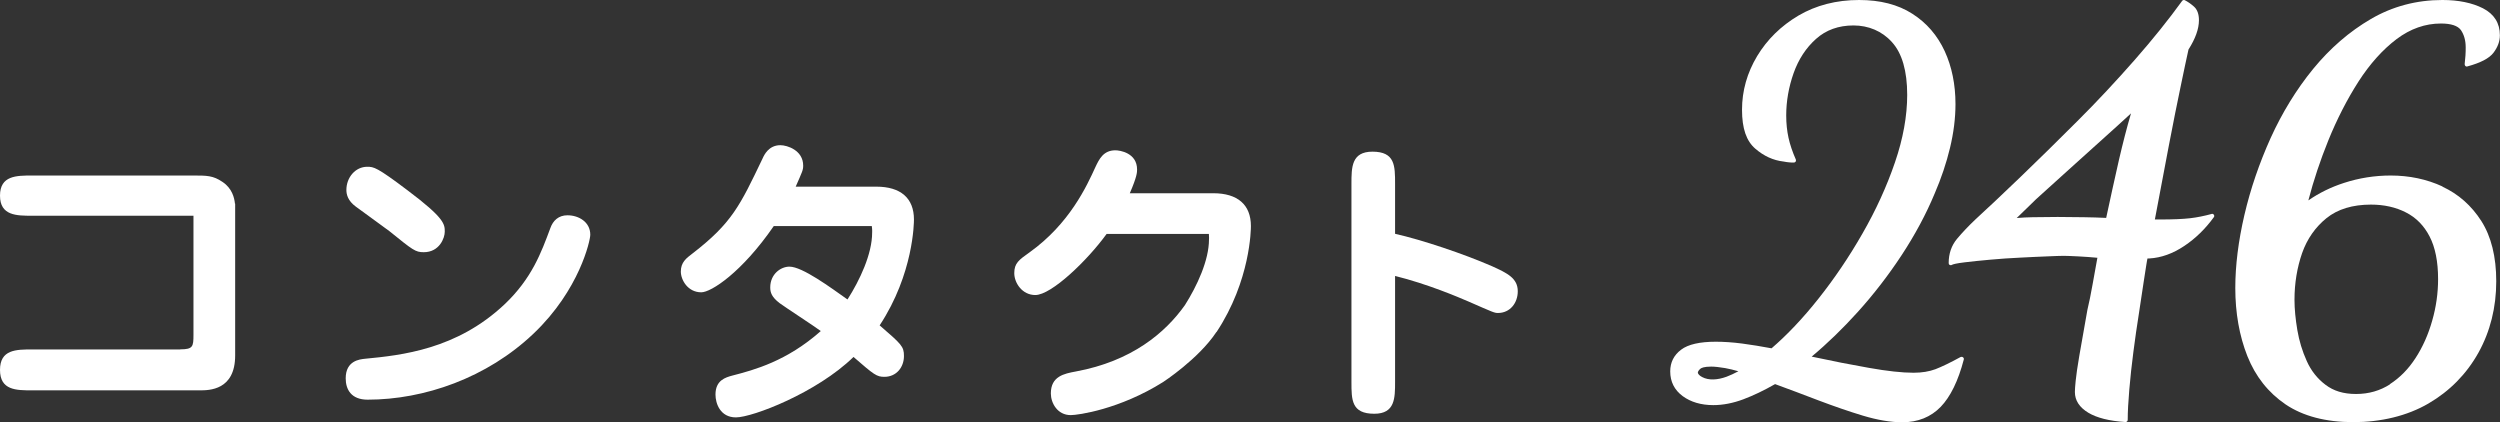 <svg xmlns="http://www.w3.org/2000/svg" version="1.1" viewBox="0 0 220.06 37.15">
  <rect x="0" y="0" width="220.06" height="37.15" fill="#333333" stroke="none"/>
  <defs>
    <style>
      .cls-1 {
        fill: #fff;
      }
    </style>
  </defs>
  <g>
    <g id="_logo_246" data-name="logo_246">
      <path class="cls-1" d="M15.86,30.76H2.83c-1.4,0-2.83,0-2.83,1.8s1.43,1.8,2.83,1.8h14.75c.82,0,3.12,0,3.12-3.07v-13.37h-.02c-.05-.51-.25-1.35-1.1-1.91-.82-.56-1.38-.56-2.57-.56H2.83c-1.38,0-2.83,0-2.83,1.77s1.46,1.77,2.83,1.77h14.2v10.49c0,1.03-.05,1.27-1.16,1.27"/>
      <path class="cls-1" d="M51.96,20.67c0-1.14-1.03-1.72-2.01-1.72-.77,0-1.27.45-1.51,1.14-.79,2.12-1.62,4.42-4.03,6.7-4.21,3.97-9.06,4.48-12.29,4.79-.45.05-1.69.16-1.69,1.72,0,.98.48,1.88,1.93,1.88,4.98,0,10.51-1.91,14.62-5.83,4.03-3.84,4.98-8.18,4.98-8.69"/>
      <path class="cls-1" d="M31.31,18.18c.42.32,2.49,1.8,2.97,2.17,2.07,1.67,2.28,1.85,3.02,1.85,1.38,0,1.85-1.25,1.85-1.8,0-.66,0-1.19-3.28-3.65-2.7-2.04-2.97-2.07-3.55-2.07-1.03,0-1.83.93-1.83,2.04,0,.4.13.95.82,1.46"/>
      <path class="cls-1" d="M77.85,33.17c1.06,0,1.72-.85,1.72-1.83,0-.85-.21-1.03-2.14-2.7,2.99-4.53,3.02-9.06,3.02-9.32,0-1.88-1.17-2.89-3.31-2.89h-7.1c.58-1.32.66-1.46.66-1.85,0-1.35-1.4-1.8-2.01-1.8-1.03,0-1.43.87-1.56,1.16-1.99,4.16-2.7,5.69-6.17,8.37-.56.42-1.03.79-1.03,1.59,0,.74.61,1.83,1.8,1.83.87,0,3.57-1.75,6.38-5.83h8.63c.05.35.03.58.03.58,0,1.88-1.09,4.19-2.17,5.88-1.46-1.03-3.97-2.89-5.11-2.89-.77,0-1.69.66-1.69,1.83,0,.45.13.85.82,1.38.5.37,3.07,2.04,3.63,2.46-2.99,2.65-5.85,3.42-7.79,3.92-.58.16-1.48.4-1.48,1.67,0,.79.42,2.01,1.8,2.01,1.46,0,7.12-2.17,10.35-5.32,1.83,1.59,2.04,1.75,2.73,1.75"/>
      <path class="cls-1" d="M107.09,29.22c2.99-4.53,3.02-9.06,3.02-9.32,0-1.88-1.17-2.89-3.31-2.89h-4.15s0,0,0,0h-3.2c.64-1.48.64-1.85.64-2.09,0-1.46-1.51-1.69-1.91-1.69-1.06,0-1.43.79-1.75,1.46-.77,1.69-2.28,5-5.8,7.52-.93.66-1.35.95-1.35,1.83s.71,1.93,1.85,1.93c1.43,0,4.61-3.07,6.28-5.38h9c.03.29.01.48.01.48,0,1.85-1.05,4.1-2.12,5.79-1.73,2.44-4.68,4.93-9.6,5.84-1.03.19-2.2.42-2.2,1.93,0,.85.58,1.91,1.75,1.91.64,0,4.29-.5,8.13-2.91,0,0,3.12-2.03,4.69-4.4"/>
      <path class="cls-1" d="M131.85,27.55c1.09,0,1.75-.9,1.75-1.91,0-1.14-.9-1.59-2.25-2.2-2.54-1.11-6.2-2.33-8.55-2.86v-4.4c0-1.59,0-2.83-1.99-2.83-1.85,0-1.85,1.38-1.85,2.83v17.43c0,1.59,0,2.81,2.01,2.81,1.83,0,1.83-1.38,1.83-2.81v-9.32c2.86.71,5.53,1.85,6.46,2.25,2.17.95,2.28,1.01,2.6,1.01"/>
      <path class="cls-1" d="M172.59,31.42c-.93.51-1.68.87-2.23,1.08-.54.2-1.18.31-1.92.31-.99,0-2.31-.14-3.93-.43-1.54-.27-3.23-.6-5.04-.99,1.38-1.15,2.74-2.47,4.05-3.92,1.4-1.55,2.7-3.23,3.87-5.01,1.17-1.78,2.15-3.6,2.91-5.43.58-1.34,1.03-2.69,1.35-4.02.32-1.33.48-2.62.48-3.85,0-1.72-.32-3.29-.95-4.66-.64-1.38-1.59-2.49-2.85-3.29-1.26-.81-2.83-1.21-4.68-1.21-2,0-3.79.46-5.34,1.37-1.54.91-2.76,2.11-3.64,3.57-.88,1.47-1.33,3.05-1.33,4.72s.39,2.75,1.16,3.42c.76.66,1.6,1.04,2.5,1.14.16.03.32.06.47.07.16.02.3.02.43.02.06,0,.12-.03.16-.08.03-.05.04-.12.02-.18-.3-.68-.52-1.33-.65-1.93-.13-.59-.2-1.25-.2-1.96,0-1.25.22-2.5.65-3.72.43-1.21,1.09-2.23,1.98-3.02.87-.78,1.98-1.18,3.29-1.18s2.51.49,3.39,1.47c.89.98,1.34,2.54,1.34,4.64,0,1.85-.36,3.86-1.08,5.95-.72,2.11-1.68,4.21-2.86,6.26-1.17,2.05-2.48,3.98-3.88,5.74-1.37,1.73-2.76,3.19-4.12,4.36-.9-.17-1.77-.31-2.59-.42-.84-.11-1.63-.16-2.32-.16-1.4,0-2.43.23-3.05.7-.64.48-.96,1.12-.96,1.91,0,.91.37,1.64,1.1,2.18.71.52,1.62.79,2.69.79.84,0,1.73-.17,2.64-.51.88-.33,1.82-.78,2.8-1.34,1.22.45,2.49.92,3.81,1.43,1.35.51,2.67.97,3.93,1.35,1.27.38,2.43.58,3.45.58,1.38,0,2.52-.46,3.39-1.36.85-.88,1.54-2.28,2.03-4.16.02-.07,0-.15-.07-.2-.06-.05-.14-.05-.21-.02ZM153.02,32.68c-.37.2-.72.36-1.04.48-.79.29-1.57.34-2.15.03-.23-.12-.36-.26-.38-.38,0-.09.07-.21.21-.34.1-.09.35-.2.97-.2.32,0,.73.05,1.22.13.37.07.76.16,1.17.28Z"/>
      <path class="cls-1" d="M194.69,18.83c-.66.18-1.3.31-1.91.38-.61.07-1.5.11-2.64.11h-.46c.44-2.34.85-4.51,1.23-6.5.39-2.05.75-3.82,1.05-5.26.3-1.43.52-2.5.68-3.2.61-.96.92-1.82.92-2.58,0-.54-.15-.95-.45-1.21-.27-.24-.54-.42-.79-.55-.08-.04-.18-.02-.24.06-1.18,1.63-2.58,3.38-4.18,5.2-1.6,1.82-3.29,3.64-5.05,5.39-1.75,1.75-3.43,3.4-4.99,4.9-1.56,1.5-2.91,2.77-3.99,3.76-.61.58-1.15,1.15-1.61,1.7-.48.58-.73,1.29-.73,2.13,0,.07.03.13.09.16.06.03.12.04.18,0,.11-.06.4-.14,1.15-.23.63-.08,1.37-.15,2.23-.23.88-.08,1.75-.14,2.61-.18.88-.05,1.67-.08,2.37-.11.71-.03,1.2-.05,1.5-.05.24,0,.68.02,1.31.05.56.03,1.12.07,1.65.12-.14.76-.28,1.53-.42,2.33-.15.87-.31,1.62-.46,2.26-.3,1.7-.54,3.05-.71,4.03-.17.98-.27,1.72-.32,2.2-.05.48-.07.81-.07,1,0,.74.4,1.35,1.18,1.82.75.45,1.85.73,3.27.82,0,0,0,0,.01,0,.05,0,.09-.02.13-.05.04-.04.06-.09.06-.14,0-.72.05-1.61.14-2.67.09-1.06.21-2.17.36-3.32.15-1.16.31-2.28.48-3.34.17-1.08.31-2.03.43-2.85.09-.61.17-1.1.23-1.48.04-.28.08-.45.1-.55h.18c1.03-.06,2.06-.43,3.06-1.1.99-.66,1.86-1.51,2.6-2.53.05-.06.05-.15,0-.22-.05-.07-.13-.09-.2-.07ZM185.39,19.18c-.62-.03-1.28-.05-1.96-.06-1.49-.03-3.16-.03-4.5,0-.48.01-.96.03-1.41.07.21-.21.43-.42.65-.63.35-.33.71-.69,1.07-1.04.94-.85,1.91-1.73,2.92-2.64,1-.91,2.01-1.82,3.03-2.73.84-.75,1.64-1.48,2.39-2.17-.38,1.29-.73,2.67-1.06,4.09-.38,1.65-.75,3.38-1.13,5.13Z"/>
      <path class="cls-1" d="M215.01,16.42c-1.4-.65-2.94-.97-4.57-.97-1.41,0-2.79.22-4.11.65-1.15.37-2.2.89-3.14,1.54.46-1.76,1.05-3.53,1.75-5.26.77-1.9,1.67-3.65,2.67-5.21,1-1.55,2.13-2.81,3.35-3.73,1.21-.91,2.52-1.37,3.9-1.37.9,0,1.49.2,1.76.58.28.41.42.92.42,1.51,0,.21,0,.45-.02.72-.02.27-.04.52-.07.76,0,.06.02.12.06.17.05.04.11.06.17.04,1.17-.32,1.93-.71,2.31-1.21.37-.49.56-1,.56-1.53,0-1.07-.5-1.87-1.49-2.38-.95-.48-2.15-.73-3.57-.73-2.27,0-4.39.56-6.29,1.67-1.89,1.1-3.6,2.58-5.09,4.4-1.48,1.81-2.73,3.86-3.74,6.08-1,2.22-1.78,4.5-2.31,6.78-.53,2.28-.8,4.44-.8,6.42,0,2.2.36,4.22,1.06,5.99.71,1.79,1.84,3.22,3.37,4.26,1.53,1.03,3.53,1.56,5.96,1.56s4.74-.55,6.61-1.64c1.87-1.09,3.35-2.59,4.4-4.47,1.04-1.87,1.57-3.99,1.57-6.29,0-2.15-.44-3.93-1.31-5.3-.87-1.36-2.02-2.38-3.43-3.03ZM210.39,33.82c-.88.57-1.88.86-3,.86s-1.98-.27-2.69-.81c-.72-.54-1.27-1.24-1.65-2.09-.39-.86-.67-1.78-.83-2.73-.16-.96-.25-1.85-.25-2.66,0-1.46.23-2.84.67-4.11.44-1.25,1.17-2.29,2.15-3.08.98-.79,2.3-1.19,3.91-1.19,1.15,0,2.19.23,3.08.69.89.45,1.59,1.16,2.08,2.11.5.96.75,2.22.75,3.76,0,1.22-.17,2.45-.52,3.66-.34,1.21-.83,2.31-1.46,3.28-.62.96-1.38,1.74-2.27,2.31Z"/>
    </g>
  </g>
</svg>